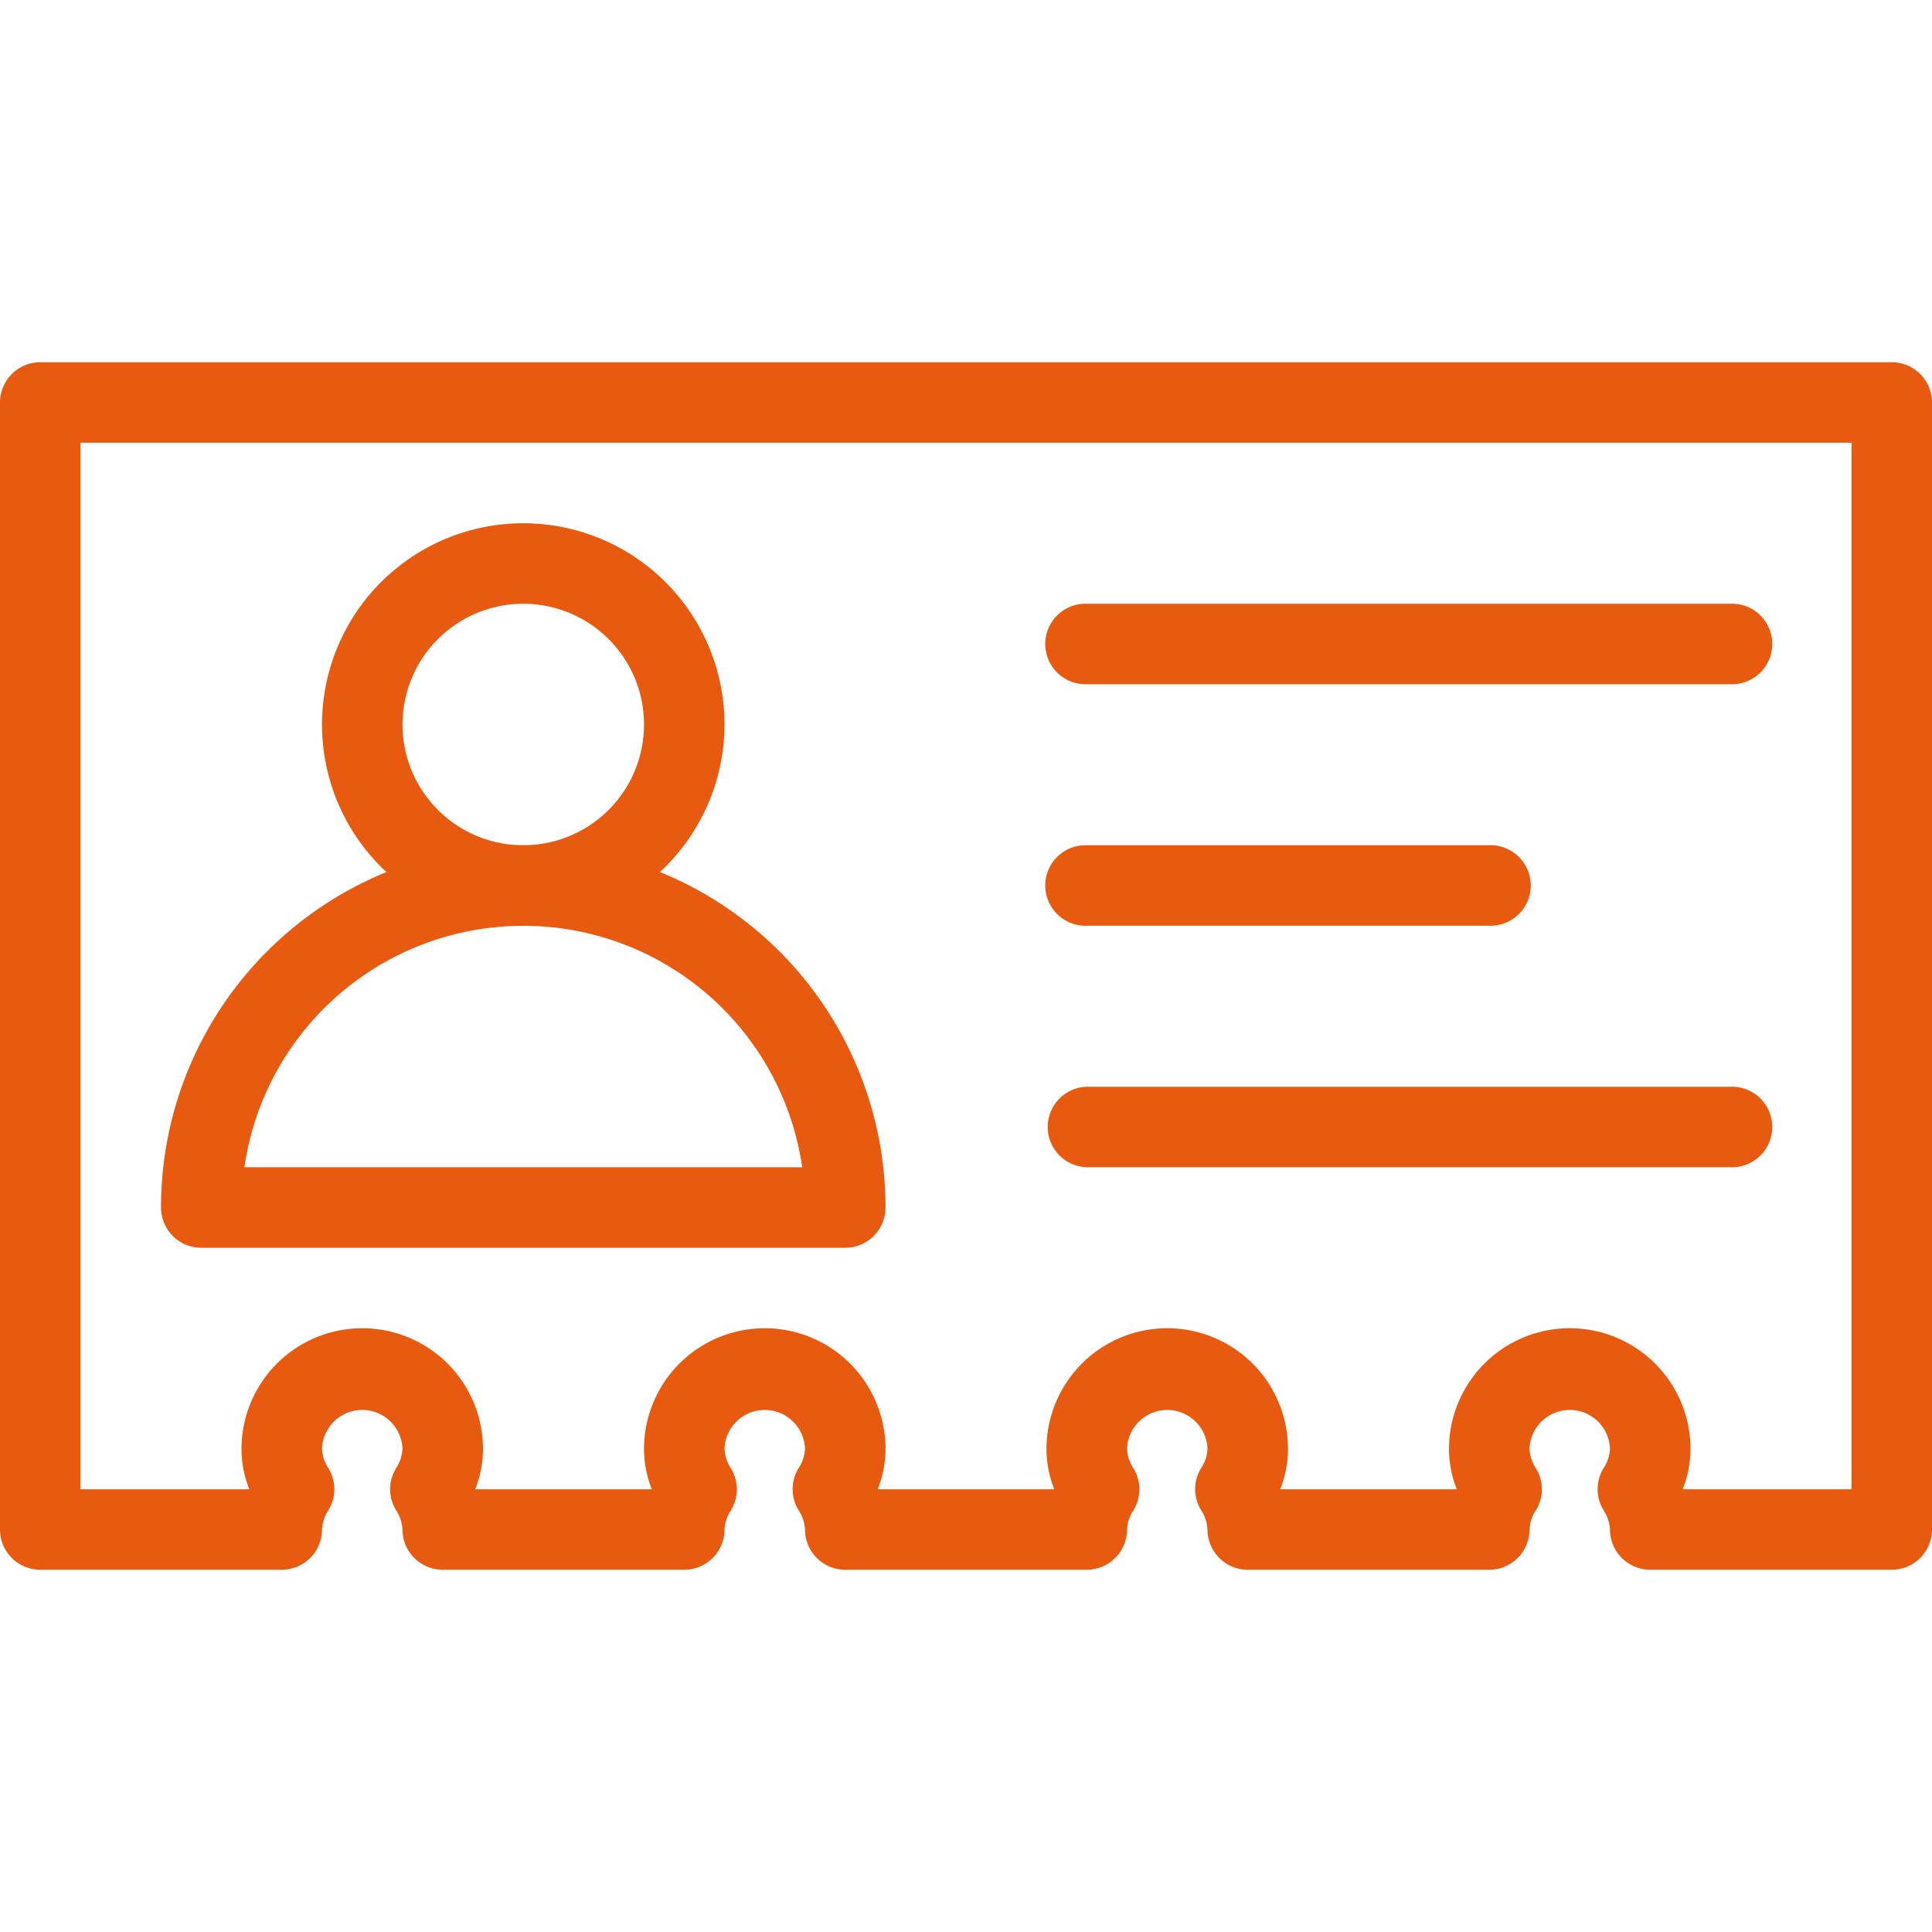 <svg id="Layer_1" data-name="Layer 1" xmlns="http://www.w3.org/2000/svg" viewBox="0 0 512 512"><defs><style>.cls-1{fill:#e85a0f;}</style></defs><title>contact c</title><path class="cls-1" d="M138.67,245.33A53.33,53.33,0,1,1,192,192,53.41,53.41,0,0,1,138.67,245.33Zm0-85.33a32,32,0,1,0,32,32A32,32,0,0,0,138.67,160Z"/><path class="cls-1" d="M224,330.67H53.33A10.67,10.67,0,0,1,42.67,320a96,96,0,0,1,192,0A10.67,10.67,0,0,1,224,330.67ZM64.77,309.33H212.59A74.68,74.68,0,0,0,64.77,309.33Z"/><path class="cls-1" d="M458.67,181.33H288A10.67,10.67,0,1,1,288,160H458.67A10.67,10.67,0,1,1,458.67,181.33Z"/><path class="cls-1" d="M394.67,245.33H288A10.67,10.67,0,1,1,288,224H394.67A10.67,10.67,0,1,1,394.67,245.33Z"/><path class="cls-1" d="M458.67,309.33H288A10.67,10.67,0,0,1,288,288H458.67A10.67,10.67,0,1,1,458.67,309.33Z"/><path class="cls-1" d="M501.33,416h-64a10.67,10.67,0,0,1-10.67-10.67,10.39,10.39,0,0,0-1.77-5.23,10.63,10.63,0,0,1,0-10.9,10.26,10.26,0,0,0,1.77-5.21,10.67,10.67,0,0,0-21.33,0,10.39,10.39,0,0,0,1.77,5.23,10.63,10.63,0,0,1,0,10.9,10.26,10.26,0,0,0-1.77,5.21A10.67,10.67,0,0,1,394.67,416h-64A10.67,10.67,0,0,1,320,405.33a10.39,10.39,0,0,0-1.77-5.23,10.63,10.63,0,0,1,0-10.9A10.26,10.26,0,0,0,320,384a10.67,10.67,0,0,0-21.33,0,10.39,10.39,0,0,0,1.77,5.23,10.63,10.63,0,0,1,0,10.9,10.26,10.26,0,0,0-1.77,5.21A10.67,10.67,0,0,1,288,416H224a10.67,10.67,0,0,1-10.67-10.67,10.39,10.39,0,0,0-1.77-5.23,10.63,10.63,0,0,1,0-10.9,10.26,10.26,0,0,0,1.77-5.21A10.67,10.67,0,0,0,192,384a10.39,10.39,0,0,0,1.77,5.23,10.63,10.63,0,0,1,0,10.9,10.26,10.26,0,0,0-1.77,5.21A10.67,10.67,0,0,1,181.33,416h-64a10.67,10.67,0,0,1-10.67-10.67,10.39,10.39,0,0,0-1.77-5.23,10.63,10.63,0,0,1,0-10.9,10.26,10.26,0,0,0,1.77-5.21,10.67,10.67,0,0,0-21.33,0,10.39,10.39,0,0,0,1.77,5.23,10.63,10.63,0,0,1,0,10.9,10.26,10.26,0,0,0-1.77,5.21A10.67,10.67,0,0,1,74.67,416h-64A10.67,10.67,0,0,1,0,405.33V106.67A10.67,10.67,0,0,1,10.67,96H501.33A10.67,10.67,0,0,1,512,106.67V405.33A10.67,10.67,0,0,1,501.33,416Zm-55.4-21.33h44.74V117.33H21.33V394.67H66.07A28.9,28.9,0,0,1,64,384a32,32,0,0,1,64,0,28.9,28.9,0,0,1-2.07,10.67h46.81A28.9,28.9,0,0,1,170.67,384a32,32,0,0,1,64,0,28.9,28.9,0,0,1-2.07,10.67H279.4A28.9,28.9,0,0,1,277.33,384a32,32,0,0,1,64,0,28.9,28.9,0,0,1-2.07,10.67h46.81A28.9,28.9,0,0,1,384,384a32,32,0,0,1,64,0,28.9,28.9,0,0,1-2.07,10.67h0Z"/></svg>